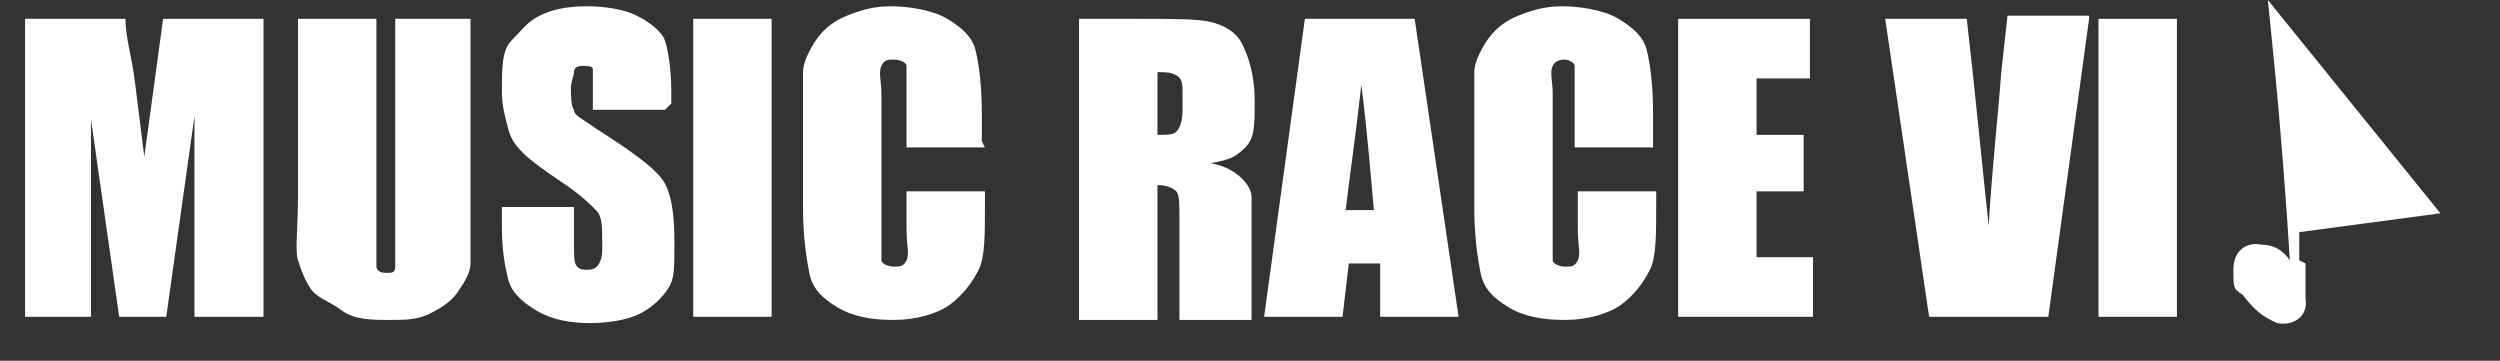 <?xml version="1.0" encoding="UTF-8"?> <svg xmlns="http://www.w3.org/2000/svg" id="Layer_1" version="1.1" viewBox="0 0 79.7 11.5"><rect x="0" y="0" width="79.7" height="11.5" fill="#333333" stroke="none"/><defs><style> .st0 { fill: #fff; } </style></defs><path class="st0" d="M73.3,8.3c0-.3,0-.6,0-.9l4.5-.6L72.3,0l.2,2c.2,2,.4,4.6.5,6.3h0s0,0,0,0c-.2-.3-.5-.5-.9-.5-.5-.1-.9.2-.9.8s0,.6.3.8c.3.4.6.7,1.1.9.5.1,1-.2.9-.8,0-.4,0-.7,0-1.1h0Z"></path><g><path class="st0" d="M8.4.6v9.5h-2.2V3.7l-.9,6.4h-1.5l-.9-6.3v6.3H.8V.6h3.2c0,.6.2,1.2.3,2l.3,2.4.6-4.4h3.2Z"></path><path class="st0" d="M15,.6v6.3c0,.7,0,1.2,0,1.5s-.2.6-.4.9-.5.5-.9.7-.8.2-1.3.2-1.1,0-1.5-.3-.8-.4-1-.7-.3-.6-.4-.9,0-1,0-2.1V.6h2.5v7.1c0,.4,0,.7,0,.8s.1.2.3.2.3,0,.3-.2,0-.4,0-.9V.6h2.5,0Z"></path><path class="st0" d="M21.2,3.5h-2.3v-.7c0-.3,0-.5,0-.6s-.2-.1-.3-.1-.3,0-.3.2c0,.1-.1.3-.1.5s0,.6.1.7c0,.2.3.3.7.6,1.1.7,1.8,1.2,2.1,1.6s.4,1.1.4,2,0,1.2-.2,1.5-.5.6-.9.8-1,.3-1.6.3-1.2-.1-1.7-.4-.8-.6-.9-1-.2-.9-.2-1.7v-.6h2.3v1.2c0,.4,0,.6.1.7s.2.1.3.1.3,0,.4-.2.1-.3.1-.6c0-.6,0-.9-.2-1.1-.2-.2-.5-.5-1.1-.9-.6-.4-1-.7-1.2-.9s-.4-.4-.5-.8-.2-.7-.2-1.2c0-.7,0-1.3.3-1.6s.5-.6.9-.8c.4-.2.9-.3,1.5-.3s1.2.1,1.6.3c.4.2.8.5.9.8.1.3.2.9.2,1.6v.4h0Z"></path><path class="st0" d="M24.6.6v9.5h-2.5V.6h2.5Z"></path><path class="st0" d="M69.4.6v9.5h-2.5V.6h2.5Z"></path><path class="st0" d="M31.4,4.7h-2.5v-1.7c0-.5,0-.8,0-.9s-.2-.2-.4-.2-.3,0-.4.2,0,.5,0,.9v4.4c0,.5,0,.8,0,.9s.2.2.4.2.3,0,.4-.2,0-.5,0-1v-1.2h2.5v.4c0,1,0,1.7-.2,2.1s-.5.8-.9,1.1-1.1.5-1.8.5-1.3-.1-1.8-.4-.8-.6-.9-1.1-.2-1.2-.2-2.1v-2.8c0-.7,0-1.2,0-1.5s.2-.7.4-1,.5-.6,1-.8.9-.3,1.4-.3,1.3.1,1.8.4c.5.3.8.6.9,1s.2,1.1.2,2v.9h0Z"></path><path class="st0" d="M34.4.6h1.8c1.2,0,2,0,2.4.1s.8.3,1,.7.4,1,.4,1.8,0,1.2-.3,1.5-.5.4-1.1.5c.5.1.8.3,1,.5s.3.4.3.6,0,.6,0,1.4v2.5h-2.3v-3.2c0-.5,0-.8-.1-.9s-.3-.2-.6-.2v4.3h-2.5V.6h0ZM36.9,2.2v2.1c.3,0,.5,0,.6-.1s.2-.3.2-.7v-.5c0-.3,0-.5-.2-.6s-.3-.1-.6-.1h0Z"></path><path class="st0" d="M45.1.6l1.4,9.5h-2.5v-1.7h-1l-.2,1.7h-2.5l1.3-9.5h3.6,0ZM43.8,6.7c-.1-1.1-.2-2.4-.4-4-.2,1.8-.4,3.1-.5,4h.9Z"></path><path class="st0" d="M52.7,4.7h-2.5v-1.7c0-.5,0-.8,0-.9,0-.1-.2-.2-.3-.2s-.3,0-.4.2,0,.5,0,.9v4.4c0,.5,0,.8,0,.9s.2.2.4.2.3,0,.4-.2,0-.5,0-1v-1.2h2.5v.4c0,1,0,1.7-.2,2.1s-.5.8-.9,1.1-1.1.5-1.8.5-1.3-.1-1.8-.4-.8-.6-.9-1.1-.2-1.2-.2-2.1v-2.8c0-.7,0-1.2,0-1.5s.2-.7.4-1,.5-.6,1-.8.9-.3,1.4-.3,1.3.1,1.8.4c.5.3.8.6.9,1s.2,1.1.2,2v.9h0Z"></path><path class="st0" d="M53.6.6h4.1v1.9h-1.7v1.8h1.5v1.8h-1.5v2.1h1.8v1.9h-4.3V.6h0Z"></path><path class="st0" d="M66.6.6l-1.3,9.5h-3.8l-1.4-9.5h2.6c.3,2.6.5,4.8.7,6.6.1-1.8.3-3.5.4-4.9l.2-1.8h2.6,0Z"></path></g></svg> 